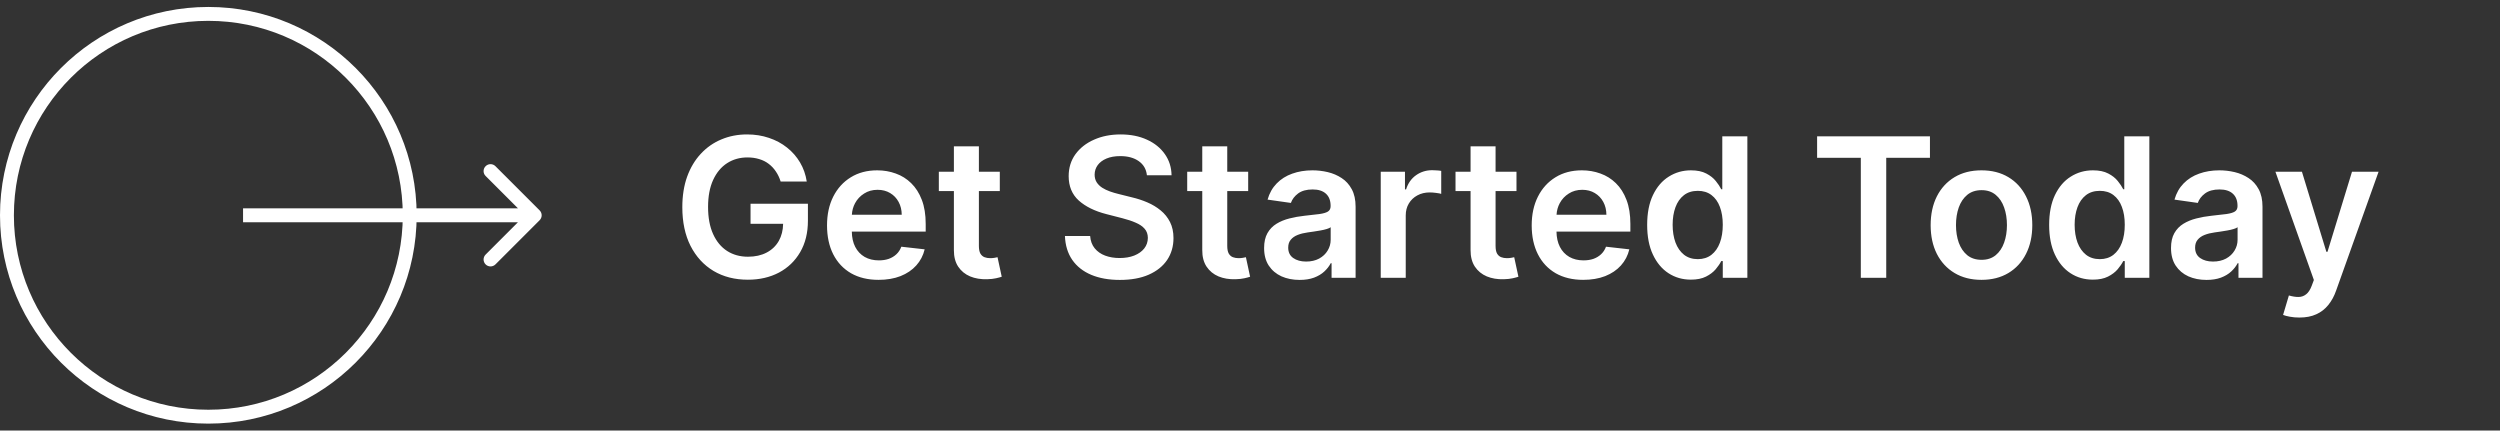 <svg width="180" height="31" viewBox="0 0 180 31" fill="none" xmlns="http://www.w3.org/2000/svg">
<rect x="0" y="0" width="180" height="31" fill="#333333" stroke="none"/>
<path fill-rule="evenodd" clip-rule="evenodd" d="M55.863 12.349C56.009 12.561 56.123 12.801 56.206 13.07H58.086C58.009 12.569 57.849 12.112 57.603 11.697C57.358 11.283 57.045 10.925 56.664 10.624C56.286 10.322 55.853 10.09 55.366 9.928C54.879 9.762 54.353 9.679 53.79 9.679C53.124 9.679 52.507 9.798 51.941 10.037C51.374 10.272 50.88 10.617 50.459 11.071C50.038 11.522 49.71 12.07 49.475 12.717C49.243 13.363 49.127 14.097 49.127 14.919C49.127 15.993 49.324 16.921 49.718 17.703C50.116 18.482 50.668 19.084 51.374 19.508C52.083 19.929 52.907 20.139 53.845 20.139C54.687 20.139 55.432 19.968 56.082 19.627C56.732 19.282 57.242 18.792 57.613 18.155C57.984 17.519 58.17 16.765 58.17 15.893V14.67H54.039V16.112H56.385C56.376 16.579 56.273 16.988 56.077 17.34C55.871 17.705 55.578 17.986 55.197 18.185C54.819 18.384 54.372 18.484 53.855 18.484C53.285 18.484 52.784 18.346 52.353 18.071C51.922 17.793 51.586 17.387 51.344 16.853C51.102 16.319 50.981 15.668 50.981 14.899C50.981 14.137 51.102 13.491 51.344 12.96C51.589 12.427 51.926 12.022 52.353 11.747C52.781 11.472 53.268 11.335 53.815 11.335C54.12 11.335 54.402 11.374 54.66 11.454C54.919 11.53 55.147 11.644 55.346 11.797C55.548 11.949 55.721 12.133 55.863 12.349ZM82.577 12.617C82.53 12.183 82.335 11.845 81.99 11.603C81.649 11.361 81.205 11.24 80.658 11.24C80.273 11.24 79.944 11.298 79.668 11.414C79.393 11.53 79.183 11.688 79.037 11.886C78.891 12.085 78.817 12.312 78.813 12.567C78.813 12.78 78.861 12.963 78.957 13.119C79.057 13.275 79.191 13.408 79.36 13.517C79.529 13.623 79.716 13.713 79.922 13.786C80.127 13.858 80.335 13.92 80.543 13.969L81.498 14.208C81.882 14.298 82.252 14.418 82.607 14.571C82.965 14.723 83.284 14.916 83.566 15.148C83.851 15.38 84.077 15.66 84.242 15.988C84.408 16.316 84.491 16.701 84.491 17.141C84.491 17.738 84.338 18.263 84.034 18.717C83.729 19.168 83.288 19.521 82.711 19.776C82.138 20.028 81.443 20.154 80.628 20.154C79.836 20.154 79.148 20.032 78.565 19.786C77.985 19.541 77.531 19.183 77.203 18.712C76.878 18.242 76.702 17.668 76.675 16.992H78.49C78.517 17.347 78.626 17.642 78.818 17.877C79.01 18.112 79.261 18.288 79.569 18.404C79.881 18.52 80.229 18.578 80.613 18.578C81.014 18.578 81.365 18.518 81.667 18.399C81.972 18.276 82.211 18.108 82.383 17.892C82.555 17.673 82.643 17.418 82.646 17.126C82.643 16.861 82.565 16.642 82.413 16.47C82.26 16.294 82.046 16.149 81.771 16.033C81.5 15.913 81.181 15.807 80.817 15.714L79.659 15.416C78.82 15.201 78.157 14.874 77.67 14.437C77.186 13.996 76.944 13.411 76.944 12.682C76.944 12.082 77.106 11.557 77.431 11.106C77.759 10.655 78.205 10.305 78.769 10.057C79.332 9.805 79.97 9.679 80.683 9.679C81.405 9.679 82.038 9.805 82.582 10.057C83.129 10.305 83.558 10.652 83.869 11.096C84.181 11.537 84.342 12.044 84.352 12.617H82.577ZM121.743 20.134C121.143 20.134 120.606 19.98 120.132 19.672C119.658 19.364 119.284 18.916 119.009 18.329C118.733 17.743 118.596 17.03 118.596 16.192C118.596 15.343 118.735 14.627 119.014 14.044C119.295 13.457 119.675 13.015 120.152 12.717C120.629 12.415 121.161 12.264 121.748 12.264C122.195 12.264 122.563 12.34 122.852 12.493C123.14 12.642 123.369 12.823 123.538 13.035C123.707 13.243 123.838 13.441 123.93 13.626H124.005V9.818H125.81V20H124.04V18.797H123.93C123.838 18.982 123.703 19.18 123.528 19.388C123.352 19.594 123.12 19.77 122.832 19.915C122.543 20.061 122.18 20.134 121.743 20.134ZM122.245 18.658C122.626 18.658 122.951 18.555 123.22 18.349C123.488 18.141 123.692 17.851 123.831 17.479C123.97 17.108 124.04 16.676 124.04 16.182C124.04 15.688 123.97 15.259 123.831 14.894C123.695 14.53 123.493 14.246 123.225 14.044C122.959 13.842 122.633 13.741 122.245 13.741C121.844 13.741 121.509 13.845 121.241 14.054C120.972 14.263 120.77 14.551 120.634 14.919C120.498 15.287 120.43 15.708 120.43 16.182C120.43 16.659 120.498 17.085 120.634 17.459C120.774 17.831 120.977 18.124 121.246 18.339C121.518 18.552 121.851 18.658 122.245 18.658ZM130.832 9.818V11.364H133.979V20H135.809V11.364H138.956V9.818H130.832ZM149.076 19.672C149.549 19.98 150.086 20.134 150.686 20.134C151.124 20.134 151.487 20.061 151.775 19.915C152.063 19.77 152.295 19.594 152.471 19.388C152.647 19.18 152.781 18.982 152.874 18.797H152.983V20H154.753V9.818H152.948V13.626H152.874C152.781 13.441 152.65 13.243 152.481 13.035C152.312 12.823 152.083 12.642 151.795 12.493C151.507 12.34 151.139 12.264 150.691 12.264C150.105 12.264 149.573 12.415 149.095 12.717C148.618 13.015 148.239 13.457 147.957 14.044C147.679 14.627 147.539 15.343 147.539 16.192C147.539 17.03 147.677 17.743 147.952 18.329C148.227 18.916 148.602 19.364 149.076 19.672ZM152.163 18.349C151.894 18.555 151.57 18.658 151.188 18.658C150.794 18.658 150.461 18.552 150.189 18.339C149.921 18.124 149.717 17.831 149.578 17.459C149.442 17.085 149.374 16.659 149.374 16.182C149.374 15.708 149.442 15.287 149.578 14.919C149.714 14.551 149.916 14.263 150.184 14.054C150.453 13.845 150.787 13.741 151.188 13.741C151.576 13.741 151.903 13.842 152.168 14.044C152.436 14.246 152.639 14.53 152.774 14.894C152.914 15.259 152.983 15.688 152.983 16.182C152.983 16.676 152.914 17.108 152.774 17.479C152.635 17.851 152.431 18.141 152.163 18.349ZM158.868 20.154C158.384 20.154 157.949 20.068 157.561 19.896C157.176 19.72 156.871 19.461 156.646 19.12C156.424 18.779 156.313 18.358 156.313 17.857C156.313 17.426 156.393 17.07 156.552 16.788C156.711 16.507 156.928 16.281 157.203 16.112C157.478 15.943 157.788 15.816 158.133 15.729C158.481 15.64 158.84 15.575 159.211 15.536C159.659 15.489 160.022 15.448 160.3 15.411C160.579 15.371 160.781 15.312 160.907 15.232C161.036 15.149 161.101 15.022 161.101 14.849V14.82C161.101 14.445 160.99 14.155 160.768 13.95C160.545 13.744 160.226 13.641 159.808 13.641C159.367 13.641 159.018 13.737 158.759 13.93C158.504 14.122 158.331 14.349 158.242 14.611L156.562 14.372C156.694 13.908 156.913 13.52 157.218 13.209C157.523 12.894 157.896 12.659 158.336 12.503C158.777 12.344 159.264 12.264 159.798 12.264C160.166 12.264 160.532 12.307 160.897 12.393C161.261 12.48 161.594 12.622 161.896 12.821C162.198 13.017 162.44 13.283 162.622 13.621C162.808 13.96 162.9 14.382 162.9 14.889V20H161.17V18.951H161.111C161.001 19.163 160.847 19.362 160.648 19.547C160.453 19.73 160.206 19.877 159.907 19.99C159.612 20.099 159.266 20.154 158.868 20.154ZM159.336 18.832C159.697 18.832 160.01 18.76 160.275 18.618C160.54 18.472 160.744 18.28 160.887 18.041C161.033 17.802 161.106 17.542 161.106 17.261V16.361C161.049 16.407 160.953 16.45 160.817 16.49C160.685 16.53 160.536 16.565 160.37 16.594C160.204 16.624 160.04 16.651 159.878 16.674C159.715 16.697 159.574 16.717 159.455 16.734C159.187 16.77 158.946 16.83 158.734 16.913C158.522 16.995 158.355 17.111 158.232 17.261C158.109 17.406 158.048 17.595 158.048 17.827C158.048 18.159 158.169 18.409 158.411 18.578C158.653 18.747 158.961 18.832 159.336 18.832ZM165.555 22.863C165.31 22.863 165.083 22.844 164.874 22.804C164.669 22.767 164.505 22.724 164.382 22.675L164.8 21.273C165.061 21.349 165.295 21.385 165.501 21.382C165.706 21.379 165.887 21.314 166.042 21.188C166.202 21.066 166.336 20.86 166.445 20.572L166.599 20.159L163.83 12.364H165.739L167.499 18.131H167.579L169.344 12.364H171.258L168.2 20.925C168.058 21.329 167.869 21.675 167.633 21.964C167.398 22.255 167.11 22.477 166.768 22.63C166.43 22.786 166.026 22.863 165.555 22.863ZM142.666 20.149C141.92 20.149 141.274 19.985 140.727 19.657C140.18 19.329 139.756 18.87 139.454 18.28C139.156 17.69 139.007 17 139.007 16.212C139.007 15.423 139.156 14.732 139.454 14.139C139.756 13.545 140.18 13.085 140.727 12.756C141.274 12.428 141.92 12.264 142.666 12.264C143.412 12.264 144.058 12.428 144.605 12.756C145.152 13.085 145.574 13.545 145.873 14.139C146.174 14.732 146.325 15.423 146.325 16.212C146.325 17 146.174 17.69 145.873 18.28C145.574 18.87 145.152 19.329 144.605 19.657C144.058 19.985 143.412 20.149 142.666 20.149ZM142.676 18.707C143.08 18.707 143.418 18.596 143.69 18.374C143.962 18.149 144.164 17.847 144.297 17.469C144.432 17.092 144.5 16.671 144.5 16.207C144.5 15.739 144.432 15.317 144.297 14.939C144.164 14.558 143.962 14.255 143.69 14.029C143.418 13.804 143.08 13.691 142.676 13.691C142.262 13.691 141.917 13.804 141.642 14.029C141.37 14.255 141.166 14.558 141.03 14.939C140.898 15.317 140.831 15.739 140.831 16.207C140.831 16.671 140.898 17.092 141.03 17.469C141.166 17.847 141.37 18.149 141.642 18.374C141.917 18.596 142.262 18.707 142.676 18.707ZM112.007 19.672C112.564 19.99 113.225 20.149 113.991 20.149C114.584 20.149 115.111 20.06 115.572 19.881C116.033 19.698 116.411 19.443 116.706 19.115C117.004 18.784 117.206 18.396 117.312 17.952L115.632 17.763C115.552 17.978 115.434 18.159 115.279 18.305C115.123 18.451 114.939 18.561 114.727 18.638C114.515 18.711 114.278 18.747 114.016 18.747C113.625 18.747 113.283 18.664 112.992 18.498C112.7 18.329 112.473 18.088 112.311 17.773C112.154 17.465 112.073 17.099 112.067 16.674H117.387V16.122C117.387 15.453 117.294 14.876 117.108 14.392C116.923 13.905 116.667 13.504 116.343 13.189C116.021 12.874 115.65 12.642 115.229 12.493C114.811 12.34 114.367 12.264 113.897 12.264C113.167 12.264 112.533 12.431 111.992 12.766C111.452 13.098 111.031 13.562 110.73 14.158C110.431 14.752 110.282 15.441 110.282 16.227C110.282 17.025 110.431 17.72 110.73 18.31C111.028 18.896 111.454 19.35 112.007 19.672ZM112.071 15.461C112.088 15.162 112.165 14.885 112.301 14.631C112.456 14.342 112.674 14.11 112.952 13.935C113.23 13.756 113.554 13.666 113.921 13.666C114.266 13.666 114.568 13.744 114.826 13.9C115.088 14.056 115.292 14.269 115.438 14.541C115.584 14.81 115.658 15.116 115.661 15.461H112.071ZM109.187 12.364V13.756H107.681V17.703C107.681 17.945 107.717 18.131 107.79 18.26C107.866 18.386 107.966 18.472 108.089 18.519C108.211 18.565 108.347 18.588 108.496 18.588C108.609 18.588 108.712 18.58 108.804 18.563C108.901 18.547 108.973 18.532 109.023 18.519L109.326 19.925C109.23 19.959 109.093 19.995 108.914 20.035C108.738 20.075 108.523 20.098 108.268 20.105C107.817 20.118 107.411 20.05 107.049 19.901C106.688 19.748 106.402 19.513 106.189 19.195C105.981 18.877 105.878 18.479 105.881 18.002V13.756H104.797V12.364H105.881V10.534H107.681V12.364H109.187ZM99.413 12.364V20H101.213V15.511C101.213 15.186 101.287 14.899 101.437 14.65C101.586 14.402 101.79 14.208 102.048 14.069C102.31 13.926 102.605 13.855 102.933 13.855C103.085 13.855 103.243 13.867 103.405 13.89C103.571 13.91 103.692 13.933 103.768 13.959V12.304C103.685 12.287 103.581 12.276 103.455 12.269C103.332 12.259 103.221 12.254 103.122 12.254C102.684 12.254 102.295 12.375 101.954 12.617C101.615 12.856 101.377 13.195 101.238 13.636H101.158V12.364H99.413ZM93.572 20.154C93.088 20.154 92.652 20.068 92.264 19.896C91.879 19.72 91.575 19.461 91.349 19.12C91.127 18.779 91.016 18.358 91.016 17.857C91.016 17.426 91.096 17.07 91.255 16.788C91.414 16.507 91.631 16.281 91.906 16.112C92.181 15.943 92.491 15.816 92.836 15.729C93.184 15.64 93.543 15.575 93.915 15.536C94.362 15.489 94.725 15.448 95.003 15.411C95.282 15.371 95.484 15.312 95.61 15.232C95.739 15.149 95.804 15.022 95.804 14.849V14.82C95.804 14.445 95.693 14.155 95.471 13.95C95.249 13.744 94.929 13.641 94.511 13.641C94.07 13.641 93.721 13.737 93.462 13.93C93.207 14.122 93.035 14.349 92.945 14.611L91.265 14.372C91.397 13.908 91.616 13.52 91.921 13.209C92.226 12.894 92.599 12.659 93.04 12.503C93.48 12.344 93.968 12.264 94.501 12.264C94.869 12.264 95.235 12.307 95.6 12.393C95.965 12.48 96.298 12.622 96.599 12.821C96.901 13.017 97.143 13.283 97.325 13.621C97.511 13.96 97.603 14.382 97.603 14.889V20H95.873V18.951H95.814C95.704 19.163 95.55 19.362 95.351 19.547C95.156 19.73 94.909 19.877 94.611 19.99C94.316 20.099 93.969 20.154 93.572 20.154ZM94.039 18.832C94.4 18.832 94.713 18.76 94.978 18.618C95.244 18.472 95.448 18.28 95.59 18.041C95.736 17.802 95.809 17.542 95.809 17.261V16.361C95.752 16.407 95.656 16.45 95.52 16.49C95.388 16.53 95.239 16.565 95.073 16.594C94.907 16.624 94.743 16.651 94.581 16.674C94.418 16.697 94.278 16.717 94.158 16.734C93.89 16.77 93.649 16.83 93.437 16.913C93.225 16.995 93.058 17.111 92.935 17.261C92.812 17.406 92.751 17.595 92.751 17.827C92.751 18.159 92.872 18.409 93.114 18.578C93.356 18.747 93.664 18.832 94.039 18.832ZM89.869 13.756V12.364H88.362V10.534H86.563V12.364H85.479V13.756H86.563V18.002C86.559 18.479 86.662 18.877 86.871 19.195C87.083 19.513 87.37 19.748 87.731 19.901C88.092 20.05 88.498 20.118 88.949 20.105C89.204 20.098 89.42 20.075 89.596 20.035C89.775 19.995 89.912 19.959 90.008 19.925L89.705 18.519C89.655 18.532 89.582 18.547 89.486 18.563C89.393 18.58 89.291 18.588 89.178 18.588C89.029 18.588 88.893 18.565 88.77 18.519C88.648 18.472 88.548 18.386 88.472 18.26C88.399 18.131 88.362 17.945 88.362 17.703V13.756H89.869ZM71.986 13.756V12.364H70.48V10.534H68.68V12.364H67.596V13.756H68.68V18.002C68.677 18.479 68.779 18.877 68.988 19.195C69.2 19.513 69.487 19.748 69.848 19.901C70.21 20.05 70.616 20.118 71.066 20.105C71.322 20.098 71.537 20.075 71.713 20.035C71.892 19.995 72.029 19.959 72.125 19.925L71.822 18.519C71.772 18.532 71.699 18.547 71.603 18.563C71.51 18.58 71.408 18.588 71.295 18.588C71.146 18.588 71.01 18.565 70.887 18.519C70.765 18.472 70.665 18.386 70.589 18.26C70.516 18.131 70.48 17.945 70.48 17.703V13.756H71.986ZM63.255 20.149C62.489 20.149 61.828 19.99 61.271 19.672C60.718 19.35 60.292 18.896 59.993 18.31C59.695 17.72 59.546 17.025 59.546 16.227C59.546 15.441 59.695 14.752 59.993 14.158C60.295 13.562 60.716 13.098 61.256 12.766C61.796 12.431 62.431 12.264 63.16 12.264C63.631 12.264 64.075 12.34 64.493 12.493C64.914 12.642 65.285 12.874 65.606 13.189C65.931 13.504 66.186 13.905 66.372 14.392C66.558 14.876 66.65 15.453 66.65 16.122V16.674H61.331C61.336 17.099 61.417 17.465 61.574 17.773C61.737 18.088 61.964 18.329 62.255 18.498C62.547 18.664 62.889 18.747 63.28 18.747C63.541 18.747 63.778 18.711 63.99 18.638C64.203 18.561 64.387 18.451 64.542 18.305C64.698 18.159 64.816 17.978 64.895 17.763L66.576 17.952C66.47 18.396 66.267 18.784 65.969 19.115C65.674 19.443 65.296 19.698 64.836 19.881C64.375 20.06 63.848 20.149 63.255 20.149ZM61.334 15.461H64.925C64.922 15.116 64.847 14.81 64.701 14.541C64.556 14.269 64.352 14.056 64.09 13.9C63.831 13.744 63.53 13.666 63.185 13.666C62.817 13.666 62.494 13.756 62.216 13.935C61.937 14.11 61.72 14.342 61.564 14.631C61.428 14.885 61.352 15.162 61.334 15.461Z" fill="white"/>
<path d="M38.854 15.855C39.049 15.659 39.049 15.343 38.854 15.148L35.672 11.966C35.476 11.77 35.16 11.77 34.965 11.966C34.769 12.161 34.769 12.477 34.965 12.673L37.793 15.501L34.965 18.329C34.769 18.525 34.769 18.841 34.965 19.037C35.16 19.232 35.476 19.232 35.672 19.037L38.854 15.855ZM17.5 16.001H38.5V15.001H17.5V16.001Z" fill="white"/>
<path d="M15 30.001C23.008 30.001 29.5 23.509 29.5 15.501C29.5 7.493 23.008 1.001 15 1.001C6.992 1.001 0.5 7.493 0.5 15.501C0.5 23.509 6.992 30.001 15 30.001Z" stroke="white"/>
</svg>
